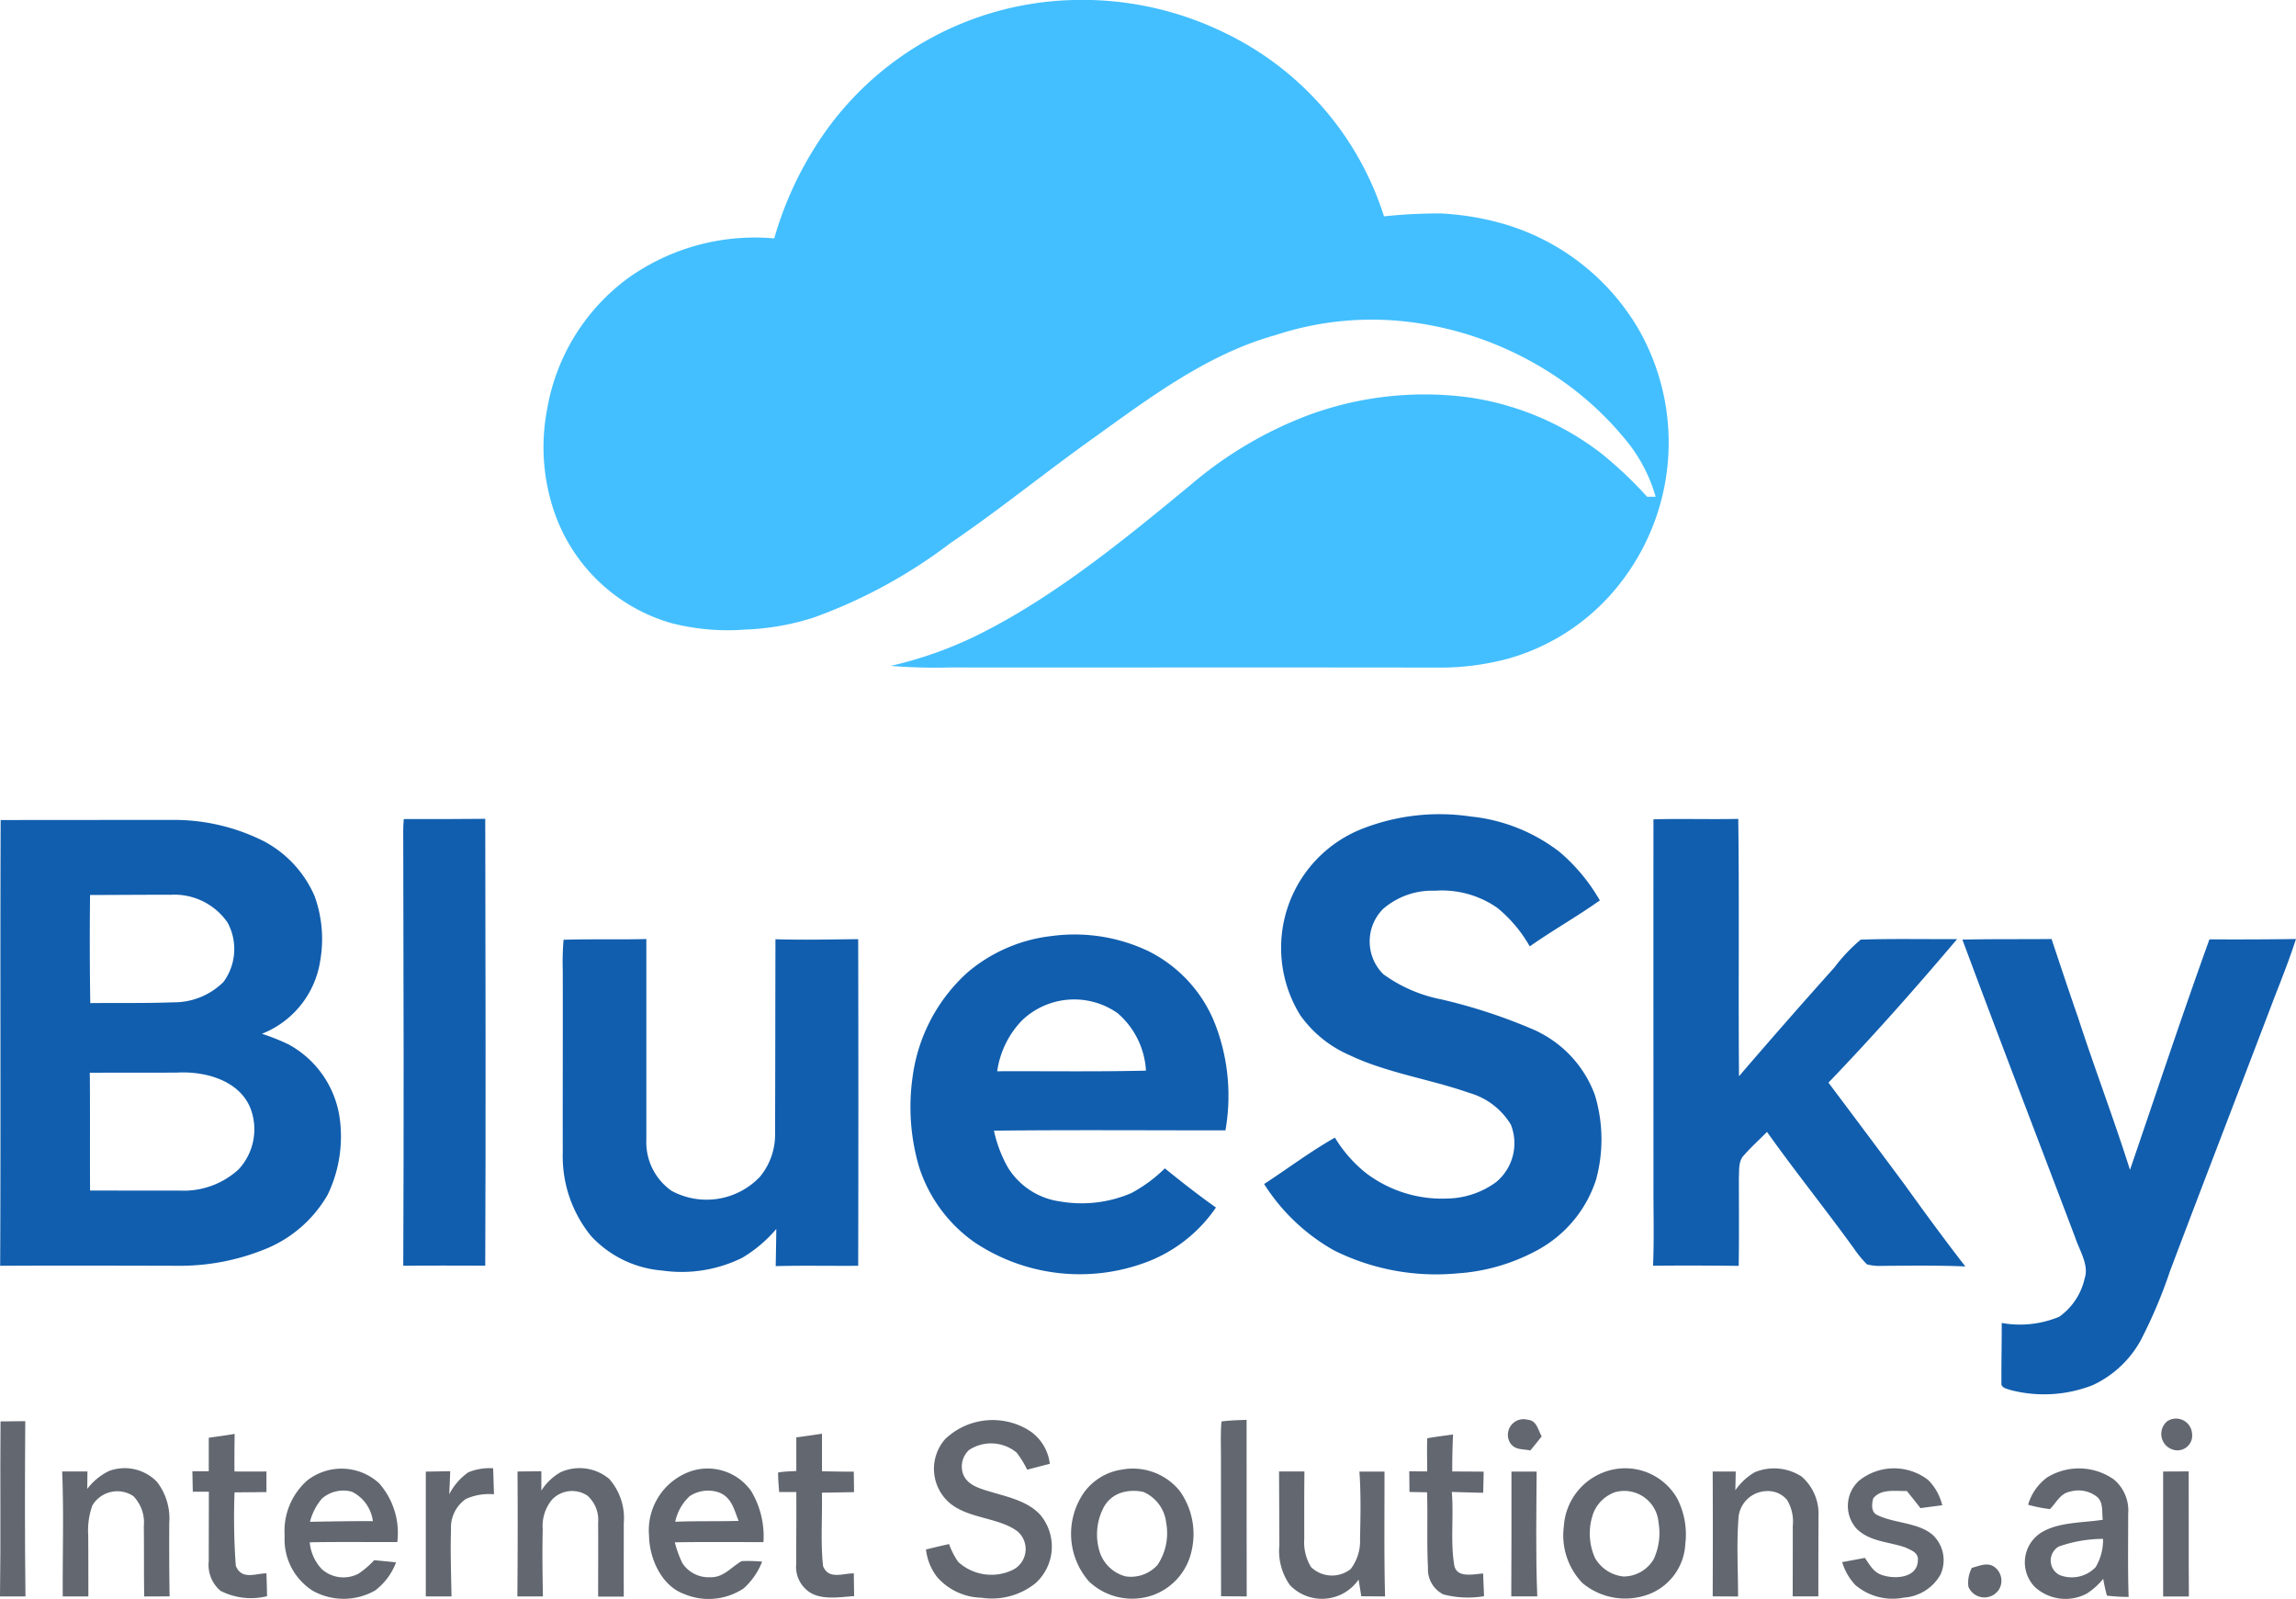 <?xml version="1.0" encoding="UTF-8"?> <svg xmlns="http://www.w3.org/2000/svg" xmlns:xlink="http://www.w3.org/1999/xlink" width="158.922" height="110.666" viewBox="0 0 158.922 110.666"><defs><clipPath id="a"><rect width="158.922" height="110.666" fill="none"></rect></clipPath></defs><g clip-path="url(#a)"><path d="M206.665.006a22.41,22.41,0,0,1,10.571,2.23,21.2,21.2,0,0,1,11.1,12.739,35.009,35.009,0,0,1,3.972-.2,19.279,19.279,0,0,1,4.357.736,16.013,16.013,0,0,1,9.213,7.142,15.8,15.8,0,0,1-.926,17.361,14.949,14.949,0,0,1-7.958,5.555,18.125,18.125,0,0,1-4.905.639c-11.274-.02-22.547,0-33.821-.009a37.957,37.957,0,0,1-4.074-.111,27.458,27.458,0,0,0,5.9-2.078c5.365-2.63,10.327-6.707,14.919-10.5a27.411,27.411,0,0,1,7.907-4.708,23.234,23.234,0,0,1,11.274-1.3,19.589,19.589,0,0,1,9.16,3.864,27.631,27.631,0,0,1,3.192,3.017c.2,0,.393,0,.592,0A10.821,10.821,0,0,0,245,30.367a22.006,22.006,0,0,0-5.288-4.644,23.405,23.405,0,0,0-9.835-3.464,21.255,21.255,0,0,0-9.056.937c-4.618,1.28-8.592,4.242-12.432,7.007-3.4,2.407-6.625,5.053-10.073,7.392a35.46,35.46,0,0,1-9.454,5.148,17.611,17.611,0,0,1-4.744.833A15.693,15.693,0,0,1,179,43.126a12.082,12.082,0,0,1-8.079-7.646,13.858,13.858,0,0,1-.5-7.215,14.217,14.217,0,0,1,5.588-9.012A15.106,15.106,0,0,1,186.13,16.5a24.4,24.4,0,0,1,3.756-7.69A21.723,21.723,0,0,1,206.665.006" transform="translate(-132.539 0)" fill="#43bfff"></path><path d="M414.733,269.985a37.581,37.581,0,0,0-6.632-2.2,10.134,10.134,0,0,1-4.012-1.742,3.191,3.191,0,0,1-.015-4.52,5.19,5.19,0,0,1,3.592-1.258,6.691,6.691,0,0,1,4.324,1.194,9.44,9.44,0,0,1,2.233,2.659c1.585-1.114,3.274-2.062,4.852-3.183a12.673,12.673,0,0,0-2.779-3.349,12.04,12.04,0,0,0-6.156-2.458,14.67,14.67,0,0,0-7.6.884,8.856,8.856,0,0,0-4.191,12.883,8.149,8.149,0,0,0,3.435,2.765c2.533,1.209,5.608,1.665,8.23,2.591a4.946,4.946,0,0,1,2.9,2.2,3.491,3.491,0,0,1-1.008,3.972,5.863,5.863,0,0,1-3.358,1.145,8.7,8.7,0,0,1-5.639-1.746,9.279,9.279,0,0,1-2.171-2.469c-1.7.962-3.265,2.146-4.9,3.212a13.638,13.638,0,0,0,4.832,4.591,15.825,15.825,0,0,0,8.539,1.594,13.4,13.4,0,0,0,5.467-1.567,8.527,8.527,0,0,0,4.14-4.932,10.581,10.581,0,0,0-.086-5.853,7.924,7.924,0,0,0-4-4.406" transform="translate(-308.339 -198.614)" fill="#115eae"></path><path d="M126.3,256.4c-.06.612-.033,1.238-.035,1.852.024,9.686.042,19.379,0,29.066,1.89-.022,3.782-.009,5.674-.007.042-10.31.02-20.617,0-30.927-1.881.024-3.76.018-5.641.015" transform="translate(-98.352 -199.71)" fill="#115eae"></path><path d="M529.76,274.651c3.077-3.2,6.035-6.545,8.906-9.934-2.215.015-4.467-.038-6.674.038a11.689,11.689,0,0,0-1.817,1.919q-3.342,3.73-6.607,7.536c-.051-5.937.026-11.877-.051-17.814-1.954.044-3.915-.024-5.869.031-.009,8.535,0,17.165,0,25.708,0,1.735.046,3.462-.029,5.188q2.961-.027,5.929.011c.029-2.027.013-4.056.011-6.086.035-.539-.051-1.172.367-1.585.493-.566,1.057-1.068,1.581-1.6,1.939,2.728,4.039,5.334,6,8.046a7.581,7.581,0,0,0,.917,1.119,3.493,3.493,0,0,0,1.052.106c1.923-.015,3.84-.042,5.76.04-1.446-1.861-2.838-3.762-4.213-5.677q-2.619-3.528-5.261-7.04" transform="translate(-403.2 -199.718)" fill="#115eae"></path><path d="M19.982,272.253a14.414,14.414,0,0,0-1.815-.721,6.482,6.482,0,0,0,4.036-5.051,8.738,8.738,0,0,0-.382-4.461,7.787,7.787,0,0,0-3.5-3.806,13.841,13.841,0,0,0-6.494-1.483q-5.869,0-11.742.007C.043,267.021.1,277.306.05,287.589c4.074-.02,8.148-.009,12.222,0a15.651,15.651,0,0,0,6.377-1.26,8.75,8.75,0,0,0,4.07-3.658,9.266,9.266,0,0,0,.822-5.372,6.91,6.91,0,0,0-3.559-5.049M6.273,261.926c1.855,0,3.707-.022,5.562-.015a4.481,4.481,0,0,1,3.959,1.928,3.855,3.855,0,0,1-.281,4.1,4.856,4.856,0,0,1-3.462,1.415c-1.919.073-3.842.033-5.763.055q-.06-3.74-.015-7.485m10.274,19a5.624,5.624,0,0,1-4.054,1.463c-2.073,0-4.147,0-6.22-.007-.018-2.717.009-5.433-.018-8.15,2-.011,4.012,0,6.017-.011,1.905-.111,4.286.5,5.089,2.434a4.075,4.075,0,0,1-.813,4.271" transform="translate(-0.039 -199.98)" fill="#115eae"></path><path d="M301.684,293.881a11.908,11.908,0,0,0-6.8-1.1,10.876,10.876,0,0,0-5.833,2.522,11.823,11.823,0,0,0-3.8,7.231,14.7,14.7,0,0,0,.449,6.231,10.151,10.151,0,0,0,3.848,5.223,13.121,13.121,0,0,0,12,1.324,10.16,10.16,0,0,0,4.7-3.738c-1.216-.862-2.381-1.773-3.537-2.712a9.921,9.921,0,0,1-2.336,1.72,8.741,8.741,0,0,1-4.938.568,5.049,5.049,0,0,1-3.59-2.35,9.083,9.083,0,0,1-.966-2.546c5.341-.06,10.683-.018,16.024-.02a13.774,13.774,0,0,0-.71-7.35,9.51,9.51,0,0,0-4.512-5m-10.577,8.258a6.367,6.367,0,0,1,1.715-3.517,5.225,5.225,0,0,1,6.616-.506,5.663,5.663,0,0,1,1.967,3.979c-3.431.084-6.866.027-10.3.044" transform="translate(-222.084 -227.996)" fill="#115eae"></path><path d="M190.937,294.033c-.013,4.476-.009,8.957-.027,13.435a4.58,4.58,0,0,1-1.043,3.006,5.092,5.092,0,0,1-6.119.979A4.109,4.109,0,0,1,182,307.908q0-6.946,0-13.884c-1.91.051-3.824-.009-5.73.051a18.782,18.782,0,0,0-.055,2.118c.011,4.2-.009,8.4,0,12.6a8.748,8.748,0,0,0,1.963,5.794,7.535,7.535,0,0,0,4.907,2.381,9.478,9.478,0,0,0,5.54-.875,9.366,9.366,0,0,0,2.37-2c-.009.858-.024,1.715-.042,2.571,1.9-.053,3.806-.007,5.71-.024q.027-11.3,0-22.607c-1.905.018-3.815.064-5.723.007" transform="translate(-137.262 -229.03)" fill="#115eae"></path><path d="M631.58,294.046c-1.91,5.292-3.676,10.633-5.5,15.955-1.123-3.548-2.451-7.025-3.6-10.564-.628-1.8-1.225-3.608-1.828-5.414-2.058.024-4.114-.007-6.172.042,2.558,6.879,5.2,13.732,7.8,20.6.283.869.979,1.925.665,2.838a4.439,4.439,0,0,1-1.757,2.661,7.071,7.071,0,0,1-3.986.433c.007,1.379-.031,2.759-.02,4.138-.055.369.424.429.683.519a9.248,9.248,0,0,0,5.624-.347,7.292,7.292,0,0,0,3.322-3.086,33.663,33.663,0,0,0,2.04-4.817c2.4-6.355,4.852-12.691,7.266-19.041.511-1.3,1.021-2.606,1.452-3.939q-2.994.04-5.99.022" transform="translate(-478.649 -229.03)" fill="#115eae"></path><path d="M473.556,444.412c.641.057.705.687.975,1.152q-.388.494-.787.975c-.564-.119-1.118-.009-1.437-.592a1.082,1.082,0,0,1,1.249-1.534" transform="translate(-367.819 -346.147)" fill="#626770"></path><path d="M677.205,444.343a1.109,1.109,0,0,1,1.706.855,1.02,1.02,0,0,1-1.335,1.114,1.138,1.138,0,0,1-.371-1.97" transform="translate(-527.185 -345.981)" fill="#626770"></path><path d="M1.749,445c-.57.009-1.141.011-1.711.018C0,449.058.06,453.1,0,457.133q.879,0,1.762,0c-.046-4.041-.042-8.084-.013-12.127" transform="translate(0 -346.636)" fill="#626770"></path><path d="M294.247,449.582c-.683-.221-1.43-.442-1.715-1.178a1.56,1.56,0,0,1,.418-1.665,2.776,2.776,0,0,1,3.291.183,6.742,6.742,0,0,1,.727,1.183c.522-.135,1.043-.274,1.567-.407a3.177,3.177,0,0,0-1.421-2.3,4.765,4.765,0,0,0-5.807.575,3.115,3.115,0,0,0,.318,4.454c1.306,1.079,3.409.984,4.684,1.954a1.612,1.612,0,0,1-.358,2.67,3.407,3.407,0,0,1-3.749-.557,5.021,5.021,0,0,1-.637-1.24c-.535.117-1.065.243-1.6.374a3.828,3.828,0,0,0,.765,1.9,4.2,4.2,0,0,0,3.073,1.439,4.808,4.808,0,0,0,3.736-1,3.409,3.409,0,0,0,.34-4.733c-.9-1-2.4-1.271-3.636-1.658" transform="translate(-225.872 -346.382)" fill="#626770"></path><path d="M382.324,444.7c-.08.785-.033,1.587-.038,2.374,0,3.241,0,6.481.007,9.724l1.775.015c-.015-4.074,0-8.15-.007-12.224-.577.024-1.165.029-1.737.111" transform="translate(-297.775 -346.316)" fill="#626770"></path><path d="M63.2,458.135a46.219,46.219,0,0,1-.088-5.106c.736-.007,1.472-.011,2.208-.02,0-.475,0-.951,0-1.426q-1.1.01-2.213,0c-.009-.867,0-1.733.011-2.6-.6.1-1.194.181-1.791.265,0,.774,0,1.547,0,2.321-.378,0-.756,0-1.134,0,.009.471.02.944.029,1.415.371,0,.741,0,1.112,0,0,1.6-.009,3.205-.007,4.808a2.341,2.341,0,0,0,.82,2.056,4.635,4.635,0,0,0,3.214.367c-.009-.528-.024-1.057-.042-1.585-.8.024-1.709.466-2.111-.5" transform="translate(-46.877 -349.736)" fill="#626770"></path><path d="M246.751,458.113c-.183-1.671-.042-3.409-.082-5.093q1.114-.017,2.224-.038-.007-.71-.018-1.417c-.734,0-1.47-.013-2.2-.027,0-.864,0-1.731,0-2.6-.592.091-1.183.175-1.777.254,0,.776,0,1.552,0,2.328-.416.022-.844.033-1.258.1-.009.449.04.9.069,1.353.4,0,.791,0,1.189,0,.011,1.671-.007,3.344-.009,5.016a2.1,2.1,0,0,0,.818,1.839c.858.663,2.188.418,3.194.349-.009-.524-.018-1.048-.022-1.574-.774,0-1.742.447-2.124-.489" transform="translate(-189.78 -349.705)" fill="#626770"></path><path d="M444.378,458.147c-.263-1.64-.02-3.36-.161-5.024q1.088.036,2.173.06c.011-.489.022-.975.031-1.463q-1.088-.01-2.175-.013c0-.853.015-1.709.057-2.562-.595.091-1.2.155-1.786.265-.031.763,0,1.527-.007,2.292-.413,0-.827,0-1.24-.009q.01.716.015,1.432c.407.011.813.018,1.218.022.057,1.737-.027,3.482.064,5.217a1.946,1.946,0,0,0,1.063,1.852,6.751,6.751,0,0,0,2.818.124c-.02-.524-.046-1.048-.062-1.572-.676.046-1.872.354-2.009-.621" transform="translate(-343.727 -349.861)" fill="#626770"></path><path d="M26.882,463.523a4.139,4.139,0,0,0-.847-2.832,3.106,3.106,0,0,0-3.32-.758,4.15,4.15,0,0,0-1.508,1.242c0-.4.009-.8.011-1.207-.584,0-1.165,0-1.749,0,.119,2.88.022,5.767.04,8.65h1.773c0-1.4,0-2.8-.009-4.207a5.168,5.168,0,0,1,.285-2.089,2.006,2.006,0,0,1,2.836-.65,2.6,2.6,0,0,1,.727,2.071c.02,1.625,0,3.252.027,4.876l1.757-.007c-.029-1.7-.031-3.393-.024-5.089" transform="translate(-15.166 -358.121)" fill="#626770"></path><path d="M90.673,460.692a4.655,4.655,0,0,0-1.547,3.806,4.207,4.207,0,0,0,1.961,3.826,4.4,4.4,0,0,0,4.3-.031,4.34,4.34,0,0,0,1.448-1.947c-.5-.053-1.008-.1-1.512-.15a6.032,6.032,0,0,1-1.092.937,2.247,2.247,0,0,1-2.529-.312,3.082,3.082,0,0,1-.84-1.861c2.02-.04,4.041-.009,6.061-.02a5.2,5.2,0,0,0-1.258-4.065,3.852,3.852,0,0,0-4.994-.183m.206,2.847a4.014,4.014,0,0,1,.831-1.609,2.258,2.258,0,0,1,2.067-.473,2.632,2.632,0,0,1,1.455,2.038c-1.452-.009-2.9.02-4.352.044" transform="translate(-69.422 -358.21)" fill="#626770"></path><path d="M136.261,460.029a4.227,4.227,0,0,0-1.311,1.516c.027-.533.051-1.065.069-1.6-.564.009-1.127.02-1.689.027q0,4.32,0,8.641c.592,0,1.187,0,1.779,0-.027-1.55-.084-3.1-.035-4.653a2.4,2.4,0,0,1,1.019-2.087,3.894,3.894,0,0,1,1.956-.332c-.02-.6-.038-1.2-.057-1.8a3.9,3.9,0,0,0-1.731.285" transform="translate(-103.857 -358.117)" fill="#626770"></path><path d="M168.415,460.516a3.191,3.191,0,0,0-3.406-.5,3.766,3.766,0,0,0-1.333,1.273q0-.67,0-1.342c-.55.009-1.1.013-1.651.02.022,2.883.013,5.765-.009,8.647q.885,0,1.768,0c-.029-1.547-.051-3.1-.013-4.646a2.844,2.844,0,0,1,.661-2.073,1.918,1.918,0,0,1,2.429-.261,2.253,2.253,0,0,1,.745,1.89c.013,1.7,0,3.4,0,5.1l1.775,0c-.007-1.7,0-3.4,0-5.1a4.072,4.072,0,0,0-.977-3.006" transform="translate(-126.205 -358.118)" fill="#626770"></path><path d="M211.144,464.884a6.1,6.1,0,0,0-.844-3.521,3.688,3.688,0,0,0-4.191-1.379,4.331,4.331,0,0,0-2.885,4.456c.024,1.565.849,3.459,2.414,4.032a4.373,4.373,0,0,0,4.134-.382,4.823,4.823,0,0,0,1.28-1.852,10.53,10.53,0,0,0-1.421-.035c-.723.418-1.267,1.154-2.18,1.114a2.171,2.171,0,0,1-1.917-.968,7.861,7.861,0,0,1-.526-1.448c2.045-.035,4.092-.011,6.136-.015m-5.108-3.179a2.315,2.315,0,0,1,1.987-.272c.911.321,1.083,1.183,1.4,1.983-1.461.04-2.924,0-4.386.06a3.353,3.353,0,0,1,1-1.771" transform="translate(-158.3 -358.151)" fill="#626770"></path><path d="M338.794,459.877a3.947,3.947,0,0,0-2.48,1.527,5.007,5.007,0,0,0,.318,6.2,4.346,4.346,0,0,0,4.445.937,4.19,4.19,0,0,0,2.65-3.037,5.129,5.129,0,0,0-.82-4.173,4.171,4.171,0,0,0-4.114-1.45m2.584,6.574a2.476,2.476,0,0,1-2.213.794,2.573,2.573,0,0,1-1.8-1.715,4.051,4.051,0,0,1,.272-3.039A2.116,2.116,0,0,1,339,461.42a2.956,2.956,0,0,1,1.4-.013,2.641,2.641,0,0,1,1.574,2.138,3.949,3.949,0,0,1-.595,2.907" transform="translate(-261.254 -358.142)" fill="#626770"></path><path d="M492.913,459.863a4.292,4.292,0,0,0-3.32,3.9,4.768,4.768,0,0,0,1.284,3.937,4.626,4.626,0,0,0,4.649.756A3.941,3.941,0,0,0,498,464.978a5.415,5.415,0,0,0-.573-3.15,4.14,4.14,0,0,0-4.512-1.965m2.889,6.2a2.439,2.439,0,0,1-2.078,1.185,2.579,2.579,0,0,1-1.983-1.291,4.153,4.153,0,0,1-.088-3.152,2.542,2.542,0,0,1,1.479-1.393,2.379,2.379,0,0,1,3.013,2.115,4.288,4.288,0,0,1-.343,2.535" transform="translate(-381.347 -358.132)" fill="#626770"></path><path d="M542.4,460.312a3.491,3.491,0,0,0-3.205-.276,4.192,4.192,0,0,0-1.346,1.249c.013-.433.02-.866.027-1.3l-1.594,0q.02,4.317,0,8.641.879.007,1.757.011c0-1.771-.106-3.559.022-5.325a2.01,2.01,0,0,1,1.994-1.972,1.722,1.722,0,0,1,1.371.608,2.91,2.91,0,0,1,.4,1.81c0,1.622,0,3.245-.007,4.87.592,0,1.185,0,1.777,0q0-2.765.009-5.533a3.416,3.416,0,0,0-1.2-2.787" transform="translate(-417.735 -358.137)" fill="#626770"></path><path d="M583.025,464.326c-1.012-.813-2.653-.756-3.787-1.326-.424-.2-.369-.767-.267-1.143.531-.692,1.563-.493,2.328-.515q.478.587.944,1.187c.5-.073,1.006-.135,1.508-.2a3.692,3.692,0,0,0-.975-1.749,3.862,3.862,0,0,0-4.779.044,2.36,2.36,0,0,0-.164,3.342c.935.9,2.215.88,3.367,1.284.424.2.939.365.86.937-.057,1.156-1.516,1.258-2.365,1.006-.685-.177-.926-.69-1.3-1.222-.524.1-1.048.2-1.572.294a4.029,4.029,0,0,0,.9,1.574,3.979,3.979,0,0,0,3.373.882,3.154,3.154,0,0,0,2.529-1.587,2.4,2.4,0,0,0-.6-2.812" transform="translate(-449.314 -358.144)" fill="#626770"></path><path d="M641.208,462.894a2.807,2.807,0,0,0-.988-2.334,4.2,4.2,0,0,0-4.611-.155,3.581,3.581,0,0,0-1.333,1.9,9.838,9.838,0,0,0,1.512.3c.484-.477.705-1.1,1.439-1.218a2.055,2.055,0,0,1,1.8.356c.477.38.347,1.052.418,1.6-1.379.221-3.02.144-4.238.875a2.439,2.439,0,0,0-.453,3.787,3.139,3.139,0,0,0,3.581.451,4.911,4.911,0,0,0,1.141-1.021,10.869,10.869,0,0,0,.259,1.161,12.6,12.6,0,0,0,1.5.088c-.064-1.928-.029-3.855-.031-5.785m-2.259,3.734a2.294,2.294,0,0,1-2.469.544,1.121,1.121,0,0,1-.066-1.985,9.394,9.394,0,0,1,3.053-.526,3.628,3.628,0,0,1-.517,1.967" transform="translate(-493.898 -358.155)" fill="#626770"></path><path d="M407.8,460.751l-1.737,0c.113,1.547.077,3.11.044,4.662a3.188,3.188,0,0,1-.648,2.082,2.086,2.086,0,0,1-2.743-.135,3.3,3.3,0,0,1-.471-1.956c0-1.556-.007-3.11.013-4.664q-.879,0-1.757,0c.007,1.7.018,3.4.022,5.1a4.1,4.1,0,0,0,.727,2.765,3.076,3.076,0,0,0,4.755-.378c.064.382.128.767.186,1.152l1.647.013c-.073-2.882-.033-5.767-.038-8.65" transform="translate(-311.969 -358.896)" fill="#626770"></path><path d="M474.977,460.764l-1.744,0c0,2.88.007,5.761-.013,8.641.6,0,1.2,0,1.8,0-.115-2.878-.06-5.763-.044-8.643" transform="translate(-368.615 -358.912)" fill="#626770"></path><path d="M679.1,460.714c-.59,0-1.178,0-1.768.009q0,4.324,0,8.65.889,0,1.782,0c-.024-2.887,0-5.774-.013-8.659" transform="translate(-527.606 -358.873)" fill="#626770"></path><path d="M618.059,490.039c-.48-.345-1.052-.066-1.558.064a2.153,2.153,0,0,0-.239,1.313,1.2,1.2,0,0,0,2.142.139,1.183,1.183,0,0,0-.345-1.516" transform="translate(-480.013 -381.586)" fill="#626770"></path></g></svg> 